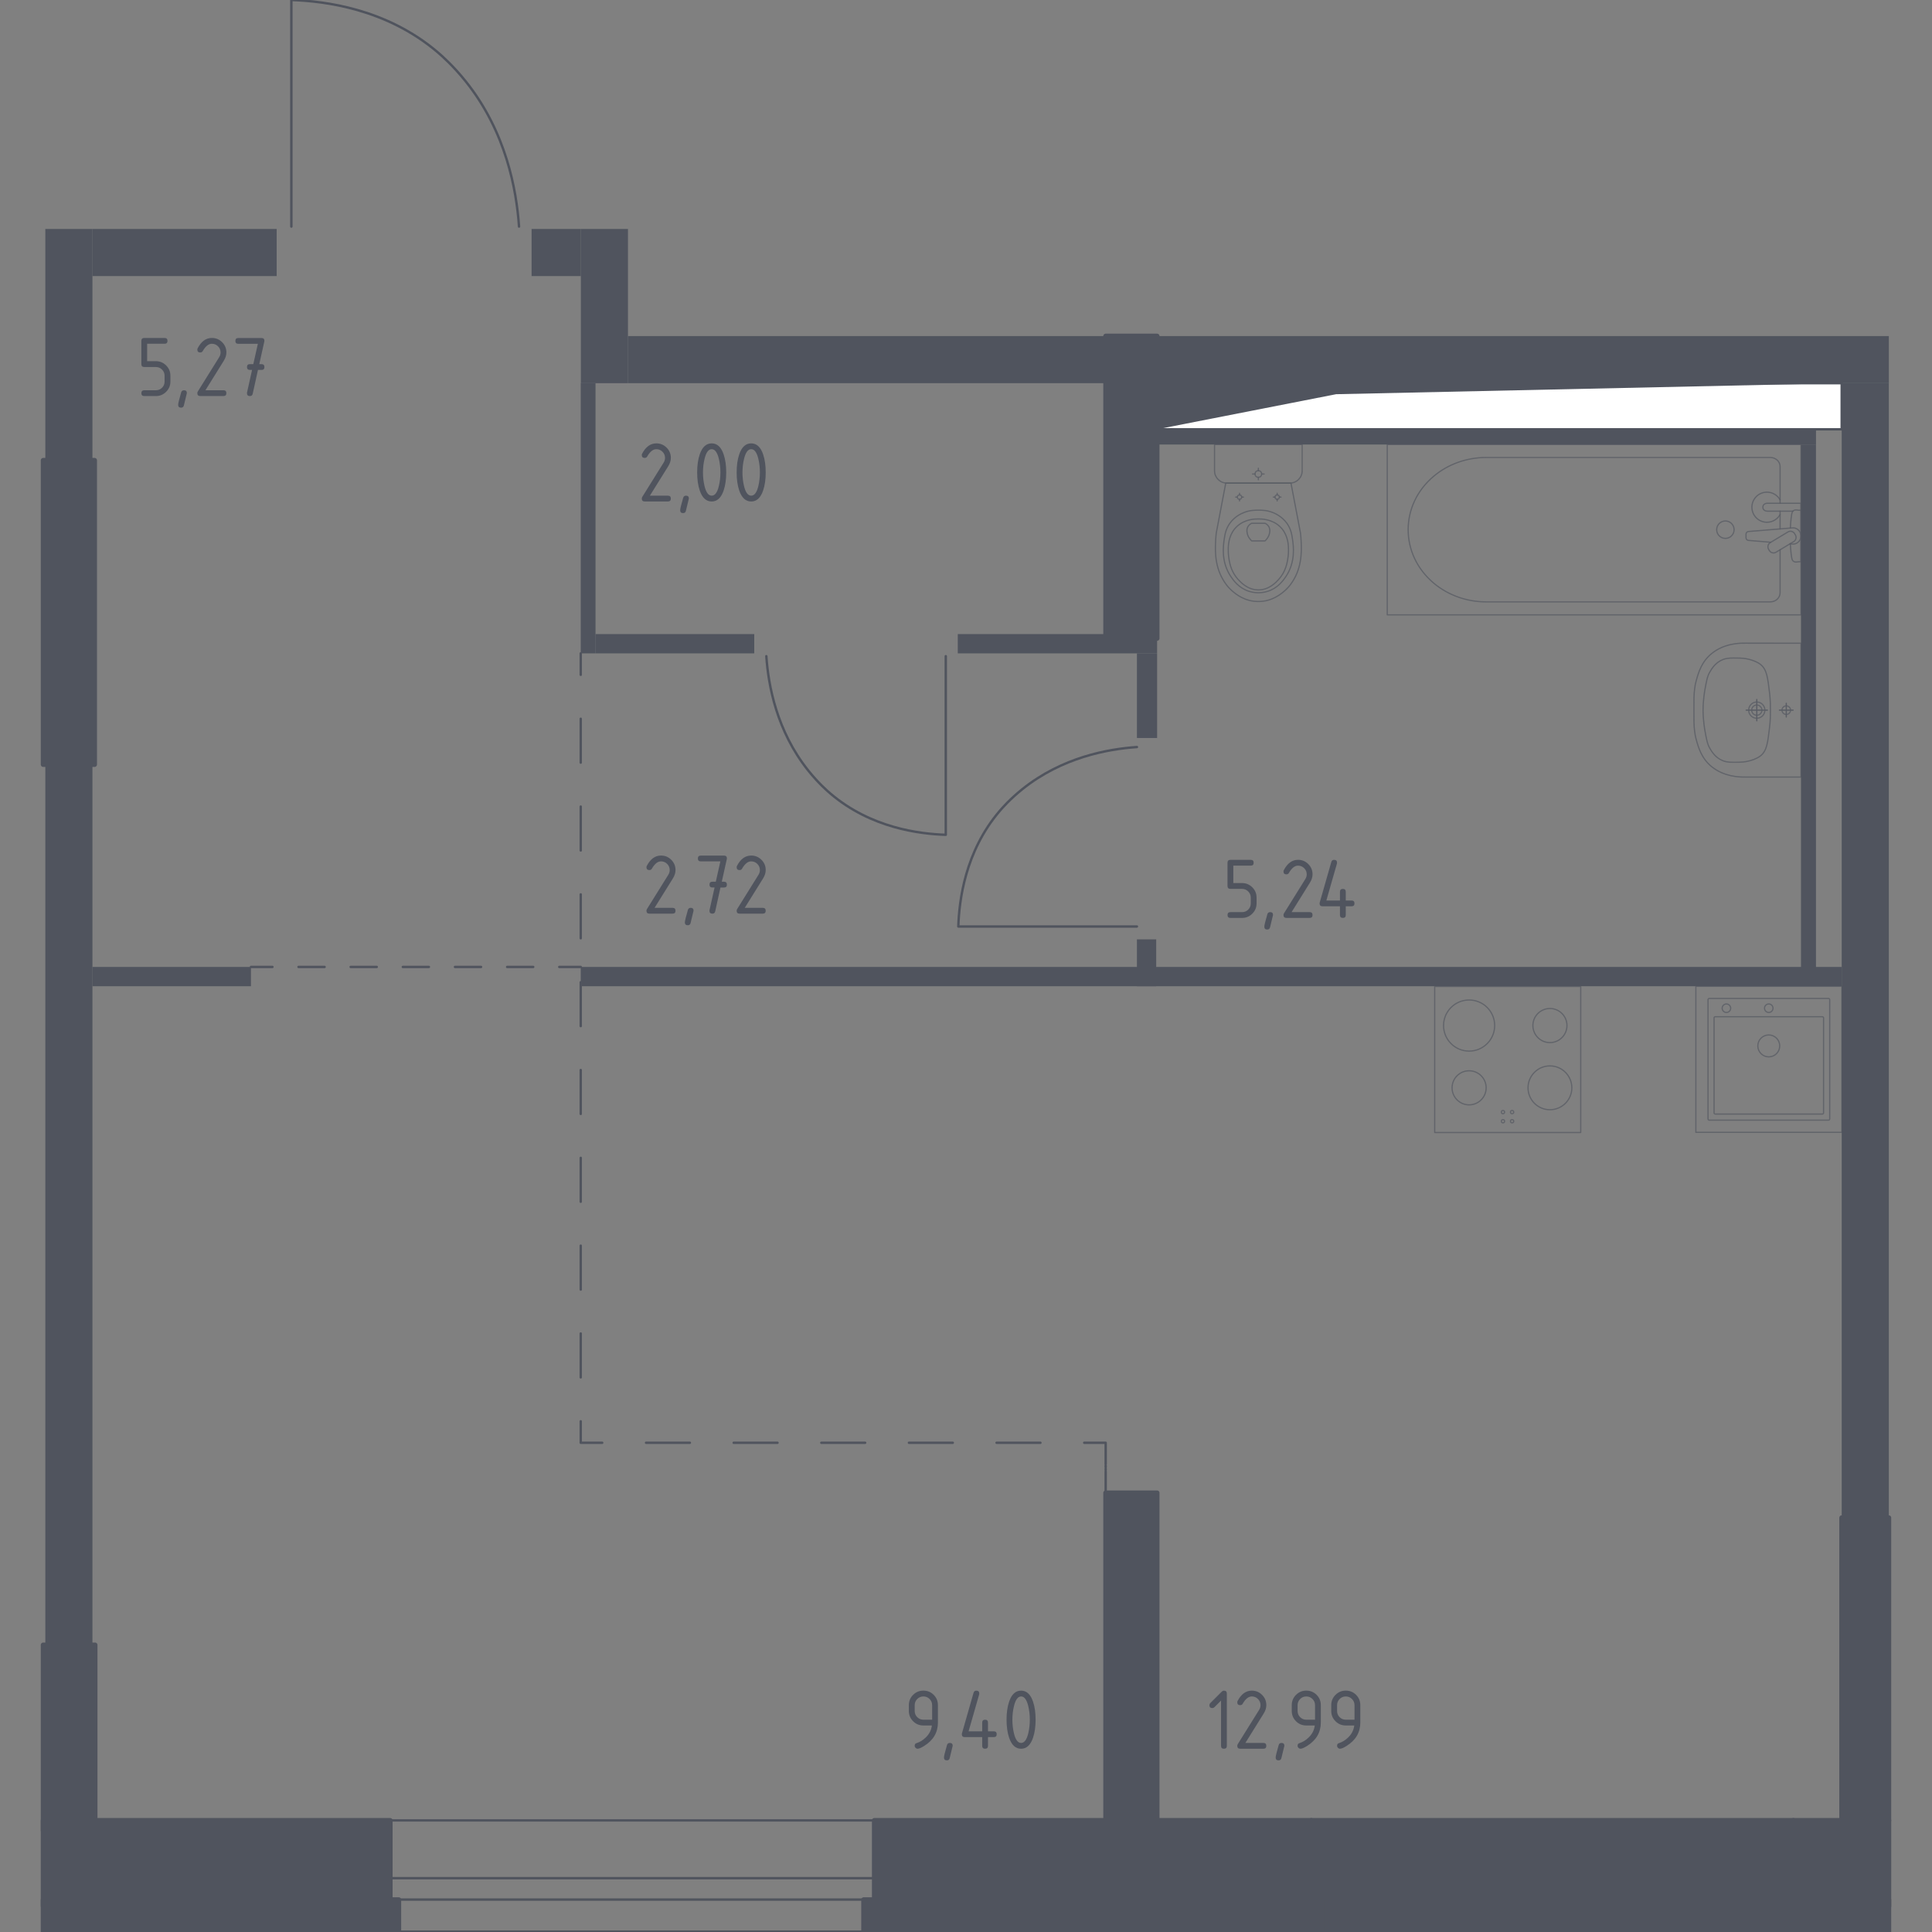 <?xml version="1.0" encoding="utf-8"?>
<!-- Generator: Adobe Illustrator 27.1.1, SVG Export Plug-In . SVG Version: 6.00 Build 0)  -->
<svg version="1.1" xmlns="http://www.w3.org/2000/svg" xmlns:xlink="http://www.w3.org/1999/xlink" x="0px" y="0px"
	 viewBox="0 0 1000 1000" style="enable-background:new 0 0 1000 1000;" xml:space="preserve">
<rect x="0" y="0" width="1000" height="1000" fill="#808080" stroke="none"/>
<style type="text/css">
	.st0{fill:none;stroke:#50545E;stroke-width:1.244;stroke-linecap:round;stroke-linejoin:round;stroke-miterlimit:10;}
	.st1{fill:#FFFFFF;stroke:#50545E;stroke-width:1.244;stroke-linecap:round;stroke-linejoin:round;stroke-miterlimit:10;}
	.st2{fill:#50545E;}
	.st3{fill:none;stroke:#50545E;stroke-width:1.244;stroke-linecap:round;stroke-linejoin:round;}
	
		.st4{fill:none;stroke:#50545E;stroke-width:1.244;stroke-linecap:round;stroke-linejoin:round;stroke-dasharray:22.728,22.728,22.728,22.728;}
	
		.st5{fill:none;stroke:#50545E;stroke-width:1.244;stroke-linecap:round;stroke-linejoin:round;stroke-dasharray:22.728,22.728,22.728,22.728,22.728,22.728;}
	
		.st6{fill:none;stroke:#50545E;stroke-width:1.244;stroke-linecap:round;stroke-linejoin:round;stroke-dasharray:22.681,22.681,22.681,22.681;}
	
		.st7{fill:none;stroke:#50545E;stroke-width:1.244;stroke-linecap:round;stroke-linejoin:round;stroke-dasharray:22.681,22.681,22.681,22.681,22.681,22.681;}
	
		.st8{fill:none;stroke:#50545E;stroke-width:1.244;stroke-linecap:round;stroke-linejoin:round;stroke-dasharray:0.741,0.741,0.741,0.741;}
	
		.st9{fill:none;stroke:#50545E;stroke-width:1.244;stroke-linecap:round;stroke-linejoin:round;stroke-dasharray:13.498,13.498,13.498,13.498;}
	
		.st10{fill:none;stroke:#50545E;stroke-width:1.244;stroke-linecap:round;stroke-linejoin:round;stroke-dasharray:13.498,13.498,13.498,13.498,13.498,13.498;}
	.st11{opacity:0.8;}
	
		.st12{opacity:0.8;fill:none;stroke:#50545E;stroke-width:0.622;stroke-linecap:round;stroke-linejoin:round;stroke-miterlimit:10;}
	.st13{fill:none;stroke:#50545E;stroke-width:0.622;stroke-linecap:round;stroke-linejoin:round;stroke-miterlimit:10;}
	.st14{fill:#50545E;stroke:#50545E;stroke-width:2.489;stroke-linecap:round;stroke-linejoin:round;stroke-miterlimit:10;}
</style>
<g id="Окна_x2C__двери">
	<path class="st0" d="M268.65,117.28c-1.32-19.07-6.68-49.06-27.66-75.24c-6.38-7.95-12.22-13.09-14.38-14.94
		C199.99,4.42,167.98,0.56,150.81,0c0,39.09,0,78.19,0,117.28"/>
	<path class="st0" d="M396.65,339.64c1.04,15.03,5.26,38.67,21.8,59.31c5.03,6.27,9.63,10.32,11.34,11.77
		c20.98,17.89,46.21,20.93,59.74,21.37c0-30.82,0-61.63,0-92.45"/>
	<path class="st0" d="M588.47,386.67c-15.03,1.04-38.67,5.26-59.31,21.8c-6.27,5.03-10.32,9.63-11.77,11.34
		c-17.89,20.98-20.93,46.21-21.37,59.74c30.82,0,61.63,0,92.45,0"/>
	<rect x="201.97" y="942.24" class="st0" width="250.58" height="57.58"/>
	<rect x="201.97" y="972.14" class="st0" width="250.58" height="11.07"/>
</g>
<g id="Шахты">
	<g>
		<polyline class="st1" points="953.26,198.34 953.26,222.21 598.91,222.21 598.91,198.34 953.26,198.34 		"/>
		<polygon class="st2" points="598.91,198.34 953.26,198.34 691.57,204.04 598.91,222.21 		"/>
	</g>
</g>
<g id="Пунктир">
	<g>
		<g>
			<line class="st3" x1="300.59" y1="338.18" x2="300.59" y2="349.29"/>
			<line class="st4" x1="300.59" y1="372.02" x2="300.59" y2="451.57"/>
			<line class="st5" x1="300.59" y1="462.93" x2="300.59" y2="724.3"/>
			<polyline class="st3" points="300.59,735.66 300.59,746.77 311.7,746.77 			"/>
			<line class="st6" x1="334.39" y1="746.77" x2="413.77" y2="746.77"/>
			<line class="st7" x1="425.11" y1="746.77" x2="549.85" y2="746.77"/>
			<polyline class="st3" points="561.19,746.77 572.3,746.77 572.3,757.88 			"/>
			<line class="st8" x1="572.3" y1="758.62" x2="572.3" y2="761.22"/>
			<line class="st3" x1="572.3" y1="761.59" x2="572.3" y2="772.7"/>
		</g>
	</g>
	<g>
		<g>
			<line class="st3" x1="129.9" y1="500.49" x2="141.01" y2="500.49"/>
			<line class="st9" x1="154.51" y1="500.49" x2="201.75" y2="500.49"/>
			<line class="st10" x1="208.5" y1="500.49" x2="282.74" y2="500.49"/>
			<line class="st3" x1="289.48" y1="500.49" x2="300.59" y2="500.49"/>
		</g>
	</g>
</g>
<g id="Сантехника">
	<g class="st11">
		
			<rect x="877.77" y="510.51" transform="matrix(-1 8.856192e-07 -8.856192e-07 -1 1831.124 1096.598)" class="st12" width="75.58" height="75.58"/>
		<circle class="st12" cx="915.51" cy="541.36" r="5.67"/>
		<circle class="st12" cx="915.51" cy="521.85" r="2.2"/>
		<circle class="st12" cx="893.59" cy="521.85" r="2.2"/>
		<path class="st12" d="M884.7,579.79l61.73,0c0.35,0,0.63-0.28,0.63-0.63l0-61.73c0-0.35-0.28-0.63-0.63-0.63l-61.73,0
			c-0.35,0-0.63,0.28-0.63,0.63l0,61.73C884.07,579.51,884.35,579.79,884.7,579.79z"/>
		<path class="st12" d="M887.82,576.64h55.43c0.35,0,0.63-0.28,0.63-0.63l0-49.13c0-0.35-0.28-0.63-0.63-0.63l-55.43,0
			c-0.35,0-0.63,0.28-0.63,0.63l0,49.13C887.19,576.35,887.47,576.64,887.82,576.64z"/>
	</g>
	<g class="st11">
		
			<rect x="742.59" y="510.6" transform="matrix(-1 -7.311534e-07 7.311534e-07 -1 1560.764 1096.783)" class="st12" width="75.58" height="75.58"/>
		<g>
			<circle class="st12" cx="760.41" cy="530.82" r="13.23"/>
		</g>
		<g>
			<circle class="st12" cx="802.24" cy="563.05" r="11.34"/>
		</g>
		<g>
			<circle class="st12" cx="802.24" cy="530.82" r="8.82"/>
		</g>
		<g>
			<circle class="st12" cx="760.41" cy="563.05" r="8.82"/>
		</g>
		<circle class="st12" cx="782.65" cy="580.34" r="0.85"/>
		<circle class="st12" cx="777.93" cy="580.34" r="0.85"/>
		<circle class="st12" cx="777.93" cy="575.62" r="0.85"/>
		<circle class="st12" cx="782.65" cy="575.62" r="0.85"/>
	</g>
	<g class="st11">
		<line class="st12" x1="921.37" y1="273.77" x2="921.37" y2="264.57"/>
		<path class="st12" d="M921.37,260.49v-19.01c0-2.6-2.27-4.69-5.07-4.69l-147.07,0c-10.03,0-19.72,3.46-27.15,9.71
			c-17.63,14.83-17.63,40.5,0,55.32c7.43,6.25,17.12,9.71,27.15,9.71l147.07,0c2.8,0,5.07-2.11,5.07-4.7v-22.26"/>
		<rect x="718.04" y="230.08" class="st12" width="214.15" height="88.18"/>
		<path class="st12" d="M888.55,274.16c0-2.49,2.02-4.51,4.51-4.51c2.49,0,4.51,2.02,4.51,4.51c0,2.49-2.02,4.51-4.51,4.51
			C890.57,278.68,888.55,276.66,888.55,274.16z"/>
		<path class="st12" d="M932.19,264.57v-4.08l-6.64,0h-0.45h-10.49c0,0-2.16,0.08-2.16,2.04s2.16,2.04,2.16,2.04l10.49,0h0.45H928"
			/>
		<path class="st12" d="M926.48,281.5l1.32,0.11c2.1,0.17,4.08-1.41,4.35-3.72c0.02-0.16,0.03-0.31,0.03-0.47
			c0-0.16-0.01-0.31-0.03-0.47c-0.27-2.31-2.26-3.89-4.35-3.72l-22.77,1.88c-0.72,0-1.31,0.65-1.31,1.45v1.71
			c0,0.81,0.59,1.45,1.31,1.45l11.53,0.95"/>
		<path class="st12" d="M915.83,284.98l-0.4-0.67c-0.71-1.19-0.33-2.75,0.86-3.46l9.14-5.51c1.19-0.72,2.74-0.33,3.46,0.85l0.4,0.68
			c0.72,1.18,0.32,2.74-0.86,3.45l-9.14,5.5C918.1,286.55,916.54,286.17,915.83,284.98z"/>
		<path class="st12" d="M926.67,281.39c0.17,3.21,0.5,7.39,1.07,8.5c0.8,1.56,3.01,0.87,3.01,0.87h1.41l0-26.67l-1.41,0
			c0,0-2.21-0.68-3.01,0.87c-0.56,1.1-0.89,5.18-1.06,8.37"/>
		<path class="st12" d="M921.37,258.73c-1.33-2.38-3.88-3.99-6.8-3.99c-4.3,0-7.79,3.48-7.79,7.79c0,4.3,3.49,7.79,7.79,7.79
			c2.92,0,5.47-1.61,6.8-3.99"/>
	</g>
	<g class="st11">
		<path class="st12" d="M909.31,364.91c-1.46,0-2.64,1.19-2.64,2.65c0,1.46,1.18,2.65,2.64,2.65c1.46,0,2.65-1.19,2.65-2.65
			C911.95,366.11,910.77,364.91,909.31,364.91z"/>
		<path class="st12" d="M909.3,363.36c-2.32,0-4.19,1.89-4.19,4.21c0,2.32,1.88,4.2,4.19,4.2c2.32,0,4.2-1.88,4.2-4.2
			C913.5,365.25,911.62,363.36,909.3,363.36z"/>
		<path class="st12" d="M932.19,332.92v0.01v69.26v0.01c-9.62,0-19.23,0-28.85,0c-0.07,0-0.14,0-0.21-0.01
			c-2.94,0.06-10.78-0.18-17.14-5.33c-5.33-4.33-6.87-9.89-8.07-14.23c-0.36-1.31-0.61-2.6-0.77-4.01
			c-0.41-2.97-0.4-6.13-0.37-11.07c-0.03-4.94-0.04-8.09,0.37-11.07c0.16-1.41,0.41-2.7,0.77-4.01c1.2-4.34,2.74-9.9,8.07-14.23
			c6.36-5.16,14.2-5.4,17.14-5.33c0.07,0,0.15-0.01,0.21-0.01C912.96,332.92,922.58,332.92,932.19,332.92z"/>
		<path class="st12" d="M899.46,340.61c1.7,0.03,3.61,0.07,5.99,0.7c0.78,0.21,3.51,0.93,5.51,2.39c3.67,2.67,4,7.24,4.96,14.95
			c0.45,3.67,0.45,6.69,0.44,8.92c0,0,0,0,0,0c0,0,0,0,0,0c0.01,2.23,0.02,5.25-0.44,8.92c-0.95,7.7-1.28,12.28-4.96,14.95
			c-1.96,1.43-4.61,2.14-5.4,2.36c-2.42,0.66-4.37,0.7-6.11,0.73c-3.4,0.06-5.41,0.09-7.62-0.76c-3.94-1.51-5.85-4.78-6.84-6.48
			c-1.26-2.15-1.69-4.52-2.55-9.25c0,0-0.94-5.16-0.94-10.47c0,0,0,0,0,0s0,0,0,0c0-5.29,0.94-10.47,0.94-10.47
			c0.85-4.7,1.28-7.04,2.5-9.16c0.99-1.72,2.91-5.05,6.89-6.57C894.06,340.52,896.09,340.55,899.46,340.61z"/>
		<g>
			<line class="st13" x1="909.31" y1="373.08" x2="909.31" y2="362.06"/>
			<line class="st13" x1="903.8" y1="367.57" x2="914.82" y2="367.57"/>
		</g>
		<g>
			<path class="st12" d="M924.57,365.35c-1.23,0-2.22,1-2.22,2.22c0,1.22,0.99,2.22,2.22,2.22c1.23,0,2.22-0.99,2.22-2.22
				C926.79,366.34,925.8,365.35,924.57,365.35z"/>
			<g>
				<line class="st13" x1="924.57" y1="371.12" x2="924.57" y2="364.02"/>
				<line class="st13" x1="921.02" y1="367.57" x2="928.12" y2="367.57"/>
			</g>
		</g>
	</g>
	<g class="st11">
		<path class="st12" d="M674,230.08v12.38v1.26c0,3.48-2.86,6.33-6.35,6.33H635c-3.49,0-6.35-2.85-6.35-6.33v-1.26v-12.38H674z"/>
		<ellipse class="st12" cx="651.32" cy="245.34" rx="1.71" ry="1.71"/>
		<line class="st12" x1="654.32" y1="245.34" x2="653.04" y2="245.34"/>
		<line class="st12" x1="649.61" y1="245.34" x2="648.33" y2="245.34"/>
		<line class="st12" x1="651.32" y1="248.32" x2="651.32" y2="247.05"/>
		<line class="st12" x1="651.32" y1="243.63" x2="651.32" y2="242.36"/>
		<line class="st12" x1="663.05" y1="257.3" x2="662.2" y2="257.3"/>
		<line class="st12" x1="659.93" y1="257.3" x2="659.08" y2="257.3"/>
		<line class="st12" x1="661.06" y1="259.28" x2="661.06" y2="258.43"/>
		<line class="st12" x1="661.06" y1="256.16" x2="661.06" y2="255.32"/>
		<ellipse class="st12" cx="661.06" cy="257.3" rx="1.14" ry="1.13"/>
		<ellipse class="st12" cx="641.58" cy="257.3" rx="1.14" ry="1.13"/>
		<line class="st12" x1="643.57" y1="257.3" x2="642.72" y2="257.3"/>
		<line class="st12" x1="640.45" y1="257.3" x2="639.6" y2="257.3"/>
		<line class="st12" x1="641.58" y1="259.28" x2="641.58" y2="258.43"/>
		<line class="st12" x1="641.58" y1="256.16" x2="641.58" y2="255.32"/>
		<path class="st12" d="M629.33,278.04c0.06-0.88,0.13-1.6,0.19-2.07c1.64-8.64,3.29-17.28,4.93-25.93c5.63,0,11.25,0,16.88,0.01
			c5.63,0,11.25,0,16.88-0.01c1.64,8.64,3.29,17.28,4.93,25.93c0.05,0.47,0.12,1.19,0.19,2.07c0.36,5.18,0.98,13.91-3.58,21.78
			c-0.73,1.27-2.25,3.83-5.13,6.27c-1.73,1.46-6.32,5.24-13.12,5.24c-0.06,0-0.11,0-0.17-0.01c-0.06,0-0.11,0.01-0.17,0.01
			c-6.8,0-11.39-3.78-13.12-5.24c-2.89-2.44-4.4-5-5.13-6.27C628.36,291.94,628.97,283.22,629.33,278.04z"/>
		<path class="st12" d="M633.65,279.17c0.37-2.55,0.82-5.39,2.92-8.32c2.59-3.61,6.07-5.07,7.2-5.53c3.09-1.26,5.72-1.26,7.56-1.26
			c1.84,0,4.47,0,7.56,1.26c1.13,0.46,4.61,1.93,7.2,5.53c2.1,2.92,2.55,5.77,2.92,8.32c0.47,3.25,1.71,11.73-3.51,19.36
			c-1.3,1.9-4.09,5.91-9.44,7.57c-1.11,0.34-4.95,1.4-9.46,0c-5.35-1.66-8.14-5.67-9.44-7.57
			C631.93,290.9,633.17,282.42,633.65,279.17z"/>
		<path class="st12" d="M640.23,272.5c4.19-3.92,9.66-3.9,11.1-3.89c1.43-0.01,6.9-0.02,11.1,3.89c3.71,3.47,4.51,8.23,4.49,12
			c0.04,2.61-0.34,4.74-0.49,5.57c-0.37,2.06-1.28,6.12-4.47,9.7c-1.29,1.44-4.96,5.56-10.59,5.57c-5.67,0.01-9.38-4.14-10.66-5.57
			c-3.19-3.57-4.1-7.63-4.47-9.7c-0.15-0.84-0.53-2.96-0.49-5.57C635.71,280.72,636.52,275.96,640.23,272.5z"/>
		<path class="st12" d="M645.78,272.87c0.6-1.26,1.69-1.84,2.09-2.02c2.31,0,4.61,0,6.92,0c0.4,0.19,1.49,0.76,2.09,2.02
			c0.49,1.04,0.38,1.99,0.3,2.66c-0.29,2.27-1.72,3.81-2.39,4.44c-2.31,0-4.61,0-6.92,0c-0.65-0.6-2.05-2.08-2.37-4.31
			C645.39,274.95,645.26,273.95,645.78,272.87z"/>
	</g>
</g>
<g id="Несущие">
	<g>
		<rect x="572.3" y="173.95" class="st14" width="26.61" height="156.48"/>
		<rect x="572.3" y="772.7" class="st14" width="26.61" height="227.3"/>
		
			<rect x="452.56" y="942.24" transform="matrix(-1 -1.224647e-16 1.224647e-16 -1 1046.482 1928.892)" class="st14" width="141.37" height="44.41"/>
		
			<rect x="447.01" y="983.27" transform="matrix(-1 -1.224647e-16 1.224647e-16 -1 1036.503 1983.154)" class="st14" width="142.48" height="16.61"/>
		
			<rect x="22.35" y="942.24" transform="matrix(-1 -1.224647e-16 1.224647e-16 -1 224.316 1928.892)" class="st14" width="179.62" height="44.41"/>
		
			<rect x="22.35" y="983.27" transform="matrix(-1 -1.224647e-16 1.224647e-16 -1 228.751 1983.154)" class="st14" width="184.06" height="16.61"/>
		<rect x="22.35" y="851.42" class="st14" width="26.86" height="96.13"/>
		<rect x="22.35" y="238.26" class="st14" width="26.61" height="157.45"/>
		<rect x="678.75" y="942.24" class="st14" width="249.48" height="57.58"/>
		<rect x="678.75" y="972.14" class="st14" width="249.48" height="11.07"/>
		<rect x="928.23" y="942.24" class="st14" width="49.43" height="44.41"/>
		<rect x="923.79" y="983.27" class="st14" width="53.86" height="16.61"/>
		<rect x="593.93" y="942.24" class="st14" width="84.82" height="44.41"/>
		<rect x="589.49" y="983.27" class="st14" width="94.65" height="16.61"/>
		<rect x="953.26" y="785.58" class="st14" width="24.39" height="156.66"/>
	</g>
</g>
<g id="Перегородки">
	<g>
		<rect x="275.15" y="118.51" class="st2" width="25.5" height="24.39"/>
		<rect x="300.65" y="118.51" class="st2" width="24.39" height="79.83"/>
		<rect x="325.04" y="173.95" class="st2" width="247.26" height="24.39"/>
		<rect x="598.92" y="173.95" class="st2" width="378.74" height="24.39"/>
		<rect x="300.59" y="198.35" class="st2" width="7.65" height="139.83"/>
		<rect x="47.85" y="500.49" class="st2" width="82.05" height="9.98"/>
		<rect x="300.59" y="500.49" class="st2" width="652.67" height="9.98"/>
		<rect x="23.46" y="395.71" class="st2" width="24.39" height="455.71"/>
		<rect x="47.85" y="118.51" class="st2" width="95.36" height="24.39"/>
		<rect x="23.46" y="118.51" class="st2" width="24.39" height="119.75"/>
		<rect x="308.24" y="328.2" class="st2" width="82.16" height="9.98"/>
		<rect x="495.74" y="328.2" class="st2" width="103.17" height="9.98"/>
		<rect x="588.47" y="338.18" class="st2" width="10.45" height="43.8"/>
		<rect x="588.47" y="486.21" class="st2" width="9.98" height="24.26"/>
		<rect x="953.26" y="198.35" class="st2" width="24.39" height="587.23"/>
		<rect x="598.45" y="222.32" class="st2" width="341.51" height="7.76"/>
		<rect x="932.19" y="230.08" class="st2" width="7.76" height="271.65"/>
	</g>
</g>
<g id="Лифты_x2C__лестницы">
</g>
<g id="Площади">
	<g>
		<path class="st2" d="M635.36,458.58v-12.03c0-1,0.5-1.5,1.5-1.5h10.53c1,0,1.5,0.5,1.5,1.5s-0.5,1.5-1.5,1.5h-9.02v9.02h4.51
			c2.08,0,3.85,0.74,5.32,2.21c1.47,1.47,2.2,3.24,2.2,5.31v3.01c0,2.08-0.74,3.85-2.21,5.32c-1.47,1.47-3.24,2.2-5.31,2.2h-6.01
			c-1,0-1.5-0.5-1.5-1.5s0.5-1.5,1.5-1.5h6.01c1.26,0,2.33-0.44,3.2-1.31c0.87-0.87,1.31-1.94,1.31-3.2v-3.01
			c0-1.25-0.44-2.31-1.32-3.19c-0.88-0.88-1.94-1.32-3.19-1.32h-6.01C635.86,460.08,635.36,459.58,635.36,458.58z"/>
		<path class="st2" d="M657.42,472.11c1,0,1.5,0.49,1.5,1.48c0,0.14-0.52,2.27-1.55,6.4c-0.18,0.76-0.67,1.14-1.46,1.14
			c-1,0-1.5-0.5-1.5-1.5c0-0.68,0.52-2.81,1.55-6.38C656.17,472.49,656.66,472.11,657.42,472.11z"/>
		<path class="st2" d="M671.85,445.04c2.08,0,3.85,0.73,5.32,2.2c1.47,1.47,2.2,3.24,2.2,5.32c0,1.43-0.46,2.87-1.37,4.33
			l-9.48,15.22h9.34c1,0,1.5,0.5,1.5,1.5s-0.5,1.5-1.5,1.5h-12.03c-1,0-1.5-0.5-1.5-1.5c0-0.3,0.08-0.59,0.25-0.87l11.03-17.7
			c0.5-0.81,0.75-1.63,0.75-2.48c0-1.25-0.44-2.31-1.32-3.19c-0.88-0.88-1.94-1.32-3.19-1.32c-1.7,0-3.27,1.26-4.72,3.78
			c-0.27,0.49-0.71,0.73-1.3,0.73c-1,0-1.5-0.5-1.5-1.5c0-0.23,0.05-0.43,0.14-0.62C666.34,446.84,668.8,445.04,671.85,445.04z"/>
		<path class="st2" d="M683.02,467.6c0-0.17,0.01-0.3,0.05-0.41l6.02-21.05c0.21-0.73,0.7-1.09,1.46-1.09c1,0,1.5,0.5,1.5,1.51
			c0,0.14-0.02,0.28-0.05,0.43l-5.48,19.11h7.04v-4.51c0-1,0.5-1.5,1.5-1.5c1,0,1.5,0.5,1.5,1.5v4.51h3.01c1,0,1.5,0.5,1.5,1.5
			s-0.5,1.5-1.5,1.5h-3.01v4.51c0,1-0.5,1.5-1.5,1.5c-1,0-1.5-0.5-1.5-1.5v-4.51h-9.02C683.52,469.1,683.02,468.6,683.02,467.6z"/>
	</g>
	<g>
		<path class="st2" d="M632.01,880.21l-3.46,3.46c-0.29,0.28-0.64,0.43-1.05,0.43c-1.01,0-1.51-0.5-1.51-1.5
			c0-0.41,0.14-0.76,0.43-1.05l5.88-5.88c0.39-0.4,0.8-0.59,1.21-0.59c1,0,1.5,0.5,1.5,1.5v27.07c0,1-0.5,1.5-1.5,1.5
			c-1,0-1.5-0.5-1.5-1.5V880.21z"/>
		<path class="st2" d="M647.93,875.07c2.08,0,3.85,0.73,5.32,2.2c1.47,1.47,2.2,3.24,2.2,5.32c0,1.43-0.46,2.87-1.37,4.33
			l-9.48,15.22h9.34c1,0,1.5,0.5,1.5,1.5s-0.5,1.5-1.5,1.5h-12.03c-1,0-1.5-0.5-1.5-1.5c0-0.3,0.08-0.59,0.25-0.87l11.03-17.7
			c0.5-0.81,0.75-1.63,0.75-2.48c0-1.25-0.44-2.31-1.32-3.19c-0.88-0.88-1.94-1.32-3.19-1.32c-1.7,0-3.27,1.26-4.72,3.78
			c-0.27,0.49-0.71,0.73-1.3,0.73c-1,0-1.5-0.5-1.5-1.5c0-0.23,0.05-0.43,0.14-0.62C642.42,876.87,644.88,875.07,647.93,875.07z"/>
		<path class="st2" d="M663.29,902.14c1,0,1.5,0.49,1.5,1.48c0,0.14-0.52,2.27-1.55,6.4c-0.18,0.76-0.67,1.14-1.46,1.14
			c-1,0-1.5-0.5-1.5-1.5c0-0.68,0.52-2.81,1.55-6.38C662.04,902.52,662.53,902.14,663.29,902.14z"/>
		<path class="st2" d="M673.14,905.14c-0.4,0-0.74-0.15-1.05-0.46c-0.3-0.3-0.46-0.65-0.46-1.05c0-0.7,0.25-1.13,0.75-1.3
			c1.09-0.36,2-0.78,2.73-1.25c3.24-2.1,5.04-4.75,5.42-7.97h-4.4c-2.08,0-3.85-0.73-5.32-2.2s-2.2-3.24-2.2-5.32v-3.01
			c0-2.08,0.73-3.85,2.2-5.32c1.47-1.47,3.24-2.2,5.32-2.2c2.1,0,3.87,0.73,5.33,2.18s2.19,3.22,2.19,5.3v9.07
			c0,5.1-2.38,9.14-7.13,12.1C675,904.67,673.87,905.14,673.14,905.14z M680.66,890.11v-7.52c0-1.25-0.44-2.31-1.32-3.19
			c-0.88-0.88-1.94-1.32-3.19-1.32c-1.25,0-2.31,0.44-3.19,1.32c-0.88,0.88-1.32,1.94-1.32,3.19v3.01c0,1.26,0.44,2.33,1.31,3.2
			c0.87,0.87,1.94,1.31,3.2,1.31H680.66z"/>
		<path class="st2" d="M693.58,905.14c-0.4,0-0.74-0.15-1.05-0.46c-0.3-0.3-0.46-0.65-0.46-1.05c0-0.7,0.25-1.13,0.75-1.3
			c1.09-0.36,2-0.78,2.73-1.25c3.24-2.1,5.04-4.75,5.42-7.97h-4.4c-2.08,0-3.85-0.73-5.32-2.2s-2.2-3.24-2.2-5.32v-3.01
			c0-2.08,0.73-3.85,2.2-5.32c1.47-1.47,3.24-2.2,5.32-2.2c2.1,0,3.87,0.73,5.33,2.18s2.19,3.22,2.19,5.3v9.07
			c0,5.1-2.38,9.14-7.13,12.1C695.44,904.67,694.31,905.14,693.58,905.14z M701.09,890.11v-7.52c0-1.25-0.44-2.31-1.32-3.19
			c-0.88-0.88-1.94-1.32-3.19-1.32c-1.25,0-2.31,0.44-3.19,1.32c-0.88,0.88-1.32,1.94-1.32,3.19v3.01c0,1.26,0.44,2.33,1.31,3.2
			c0.87,0.87,1.94,1.31,3.2,1.31H701.09z"/>
	</g>
	<g>
		<path class="st2" d="M474.95,905.14c-0.4,0-0.74-0.15-1.05-0.46c-0.3-0.3-0.46-0.65-0.46-1.05c0-0.7,0.25-1.13,0.75-1.3
			c1.09-0.36,2-0.78,2.73-1.25c3.24-2.1,5.04-4.75,5.42-7.97h-4.4c-2.08,0-3.85-0.73-5.32-2.2s-2.2-3.24-2.2-5.32v-3.01
			c0-2.08,0.73-3.85,2.2-5.32c1.47-1.47,3.24-2.2,5.32-2.2c2.1,0,3.87,0.73,5.33,2.18s2.19,3.22,2.19,5.3v9.07
			c0,5.1-2.38,9.14-7.13,12.1C476.81,904.67,475.68,905.14,474.95,905.14z M482.47,890.11v-7.52c0-1.25-0.44-2.31-1.32-3.19
			c-0.88-0.88-1.94-1.32-3.19-1.32c-1.25,0-2.31,0.44-3.19,1.32c-0.88,0.88-1.32,1.94-1.32,3.19v3.01c0,1.26,0.44,2.33,1.31,3.2
			c0.87,0.87,1.94,1.31,3.2,1.31H482.47z"/>
		<path class="st2" d="M491.61,902.14c1,0,1.5,0.49,1.5,1.48c0,0.14-0.52,2.27-1.55,6.4c-0.18,0.76-0.67,1.14-1.46,1.14
			c-1,0-1.5-0.5-1.5-1.5c0-0.68,0.52-2.81,1.55-6.38C490.37,902.52,490.85,902.14,491.61,902.14z"/>
		<path class="st2" d="M497.84,897.63c0-0.17,0.01-0.3,0.05-0.41l6.02-21.05c0.21-0.73,0.7-1.09,1.46-1.09c1,0,1.5,0.5,1.5,1.51
			c0,0.14-0.02,0.28-0.05,0.43l-5.48,19.11h7.04v-4.51c0-1,0.5-1.5,1.5-1.5c1,0,1.5,0.5,1.5,1.5v4.51h3.01c1,0,1.5,0.5,1.5,1.5
			s-0.5,1.5-1.5,1.5h-3.01v4.51c0,1-0.5,1.5-1.5,1.5c-1,0-1.5-0.5-1.5-1.5v-4.51h-9.02C498.34,899.13,497.84,898.63,497.84,897.63z"
			/>
		<path class="st2" d="M536.03,890.11c0,3.58-0.44,6.68-1.32,9.3c-1.29,3.83-3.36,5.74-6.2,5.74s-4.91-1.91-6.2-5.72
			c-0.88-2.61-1.32-5.72-1.32-9.32c0-3.6,0.44-6.71,1.32-9.32c1.29-3.81,3.36-5.72,6.2-5.72s4.91,1.91,6.2,5.74
			C535.59,883.42,536.03,886.52,536.03,890.11z M533.03,890.11c0-2.49-0.27-4.84-0.8-7.04c-0.81-3.33-2.04-4.99-3.71-4.99
			c-1.66,0-2.89,1.67-3.69,5.01c-0.55,2.25-0.82,4.59-0.82,7.02c0,2.48,0.27,4.82,0.8,7.04c0.8,3.33,2.04,4.99,3.71,4.99
			s2.91-1.66,3.71-4.99C532.76,894.93,533.03,892.58,533.03,890.11z"/>
	</g>
	<g>
		<path class="st2" d="M73.16,188.46v-12.03c0-1,0.5-1.5,1.5-1.5h10.53c1,0,1.5,0.5,1.5,1.5c0,1-0.5,1.5-1.5,1.5h-9.02v9.02h4.51
			c2.08,0,3.85,0.74,5.32,2.21c1.47,1.47,2.2,3.24,2.2,5.31v3.01c0,2.08-0.74,3.85-2.21,5.32c-1.47,1.47-3.24,2.2-5.31,2.2h-6.01
			c-1,0-1.5-0.5-1.5-1.5c0-1,0.5-1.5,1.5-1.5h6.01c1.26,0,2.33-0.44,3.2-1.31c0.87-0.87,1.31-1.94,1.31-3.2v-3.01
			c0-1.25-0.44-2.31-1.32-3.19c-0.88-0.88-1.94-1.32-3.19-1.32h-6.01C73.66,189.96,73.16,189.46,73.16,188.46z"/>
		<path class="st2" d="M95.22,201.99c1,0,1.5,0.49,1.5,1.48c0,0.14-0.52,2.27-1.55,6.4c-0.18,0.76-0.67,1.14-1.46,1.14
			c-1,0-1.5-0.5-1.5-1.5c0-0.68,0.52-2.81,1.55-6.38C93.98,202.37,94.46,201.99,95.22,201.99z"/>
		<path class="st2" d="M109.66,174.92c2.08,0,3.85,0.73,5.32,2.2c1.47,1.47,2.2,3.24,2.2,5.32c0,1.43-0.46,2.87-1.37,4.33
			l-9.48,15.22h9.34c1,0,1.5,0.5,1.5,1.5c0,1-0.5,1.5-1.5,1.5h-12.03c-1,0-1.5-0.5-1.5-1.5c0-0.3,0.08-0.59,0.25-0.87l11.03-17.7
			c0.5-0.8,0.75-1.63,0.75-2.48c0-1.25-0.44-2.31-1.32-3.19c-0.88-0.88-1.94-1.32-3.19-1.32c-1.7,0-3.27,1.26-4.72,3.78
			c-0.27,0.49-0.71,0.73-1.3,0.73c-1,0-1.5-0.5-1.5-1.5c0-0.23,0.05-0.43,0.14-0.62C104.14,176.72,106.6,174.92,109.66,174.92z"/>
		<path class="st2" d="M130.47,191.47l-1.12,0c-1,0-1.51-0.5-1.51-1.5c0-1,0.5-1.5,1.5-1.5l1.77,0l2.36-10.52h-10.14
			c-1,0-1.5-0.5-1.5-1.5c0-1,0.5-1.5,1.5-1.5h12.03c0.99,0,1.49,0.49,1.5,1.46c0,0.09-0.02,0.21-0.05,0.36l-2.6,11.71l1.14,0
			c1,0,1.51,0.5,1.51,1.5c0,1-0.5,1.5-1.51,1.5l-1.83,0l-2.72,12.35c-0.18,0.79-0.66,1.18-1.44,1.18c-1.02,0-1.53-0.5-1.53-1.5
			c0-0.15,0.01-0.27,0.03-0.34L130.47,191.47z"/>
	</g>
	<g>
		<path class="st2" d="M339.71,229.49c2.08,0,3.85,0.73,5.32,2.2c1.47,1.47,2.2,3.24,2.2,5.32c0,1.43-0.46,2.87-1.37,4.33
			l-9.48,15.22h9.34c1,0,1.5,0.5,1.5,1.5c0,1-0.5,1.5-1.5,1.5h-12.03c-1,0-1.5-0.5-1.5-1.5c0-0.3,0.08-0.59,0.25-0.87l11.03-17.7
			c0.5-0.8,0.75-1.63,0.75-2.48c0-1.25-0.44-2.31-1.32-3.19c-0.88-0.88-1.94-1.32-3.19-1.32c-1.7,0-3.27,1.26-4.72,3.78
			c-0.27,0.49-0.71,0.73-1.3,0.73c-1,0-1.5-0.5-1.5-1.5c0-0.23,0.05-0.43,0.14-0.62C334.19,231.29,336.66,229.49,339.71,229.49z"/>
		<path class="st2" d="M355.06,256.56c1,0,1.5,0.49,1.5,1.48c0,0.14-0.52,2.27-1.55,6.4c-0.18,0.76-0.67,1.14-1.46,1.14
			c-1,0-1.5-0.5-1.5-1.5c0-0.68,0.52-2.81,1.55-6.38C353.82,256.94,354.31,256.56,355.06,256.56z"/>
		<path class="st2" d="M375.89,244.53c0,3.58-0.44,6.68-1.32,9.3c-1.29,3.83-3.36,5.74-6.2,5.74s-4.91-1.91-6.2-5.72
			c-0.88-2.61-1.32-5.72-1.32-9.32s0.44-6.71,1.32-9.32c1.29-3.81,3.36-5.72,6.2-5.72s4.91,1.91,6.2,5.74
			C375.45,237.85,375.89,240.95,375.89,244.53z M372.88,244.53c0-2.49-0.27-4.84-0.8-7.04c-0.81-3.33-2.04-4.99-3.71-4.99
			c-1.66,0-2.89,1.67-3.69,5.01c-0.55,2.25-0.82,4.59-0.82,7.02c0,2.48,0.27,4.82,0.8,7.04c0.8,3.33,2.04,4.99,3.71,4.99
			s2.91-1.66,3.71-4.99C372.62,249.35,372.88,247.01,372.88,244.53z"/>
		<path class="st2" d="M396.33,244.53c0,3.58-0.44,6.68-1.32,9.3c-1.29,3.83-3.36,5.74-6.2,5.74s-4.91-1.91-6.2-5.72
			c-0.88-2.61-1.32-5.72-1.32-9.32s0.44-6.71,1.32-9.32c1.29-3.81,3.36-5.72,6.2-5.72s4.91,1.91,6.2,5.74
			C395.89,237.85,396.33,240.95,396.33,244.53z M393.32,244.53c0-2.49-0.27-4.84-0.8-7.04c-0.81-3.33-2.04-4.99-3.71-4.99
			c-1.66,0-2.89,1.67-3.69,5.01c-0.55,2.25-0.82,4.59-0.82,7.02c0,2.48,0.27,4.82,0.8,7.04c0.8,3.33,2.04,4.99,3.71,4.99
			s2.91-1.66,3.71-4.99C393.05,249.35,393.32,247.01,393.32,244.53z"/>
	</g>
	<g>
		<path class="st2" d="M342.13,442.83c2.08,0,3.85,0.73,5.32,2.2c1.47,1.47,2.2,3.24,2.2,5.32c0,1.43-0.46,2.87-1.37,4.33
			l-9.48,15.22h9.34c1,0,1.5,0.5,1.5,1.5s-0.5,1.5-1.5,1.5h-12.03c-1,0-1.5-0.5-1.5-1.5c0-0.3,0.08-0.59,0.25-0.87l11.03-17.7
			c0.5-0.81,0.75-1.63,0.75-2.48c0-1.25-0.44-2.31-1.32-3.19c-0.88-0.88-1.94-1.32-3.19-1.32c-1.7,0-3.27,1.26-4.72,3.78
			c-0.27,0.49-0.71,0.73-1.3,0.73c-1,0-1.5-0.5-1.5-1.5c0-0.23,0.05-0.43,0.14-0.62C336.62,444.63,339.08,442.83,342.13,442.83z"/>
		<path class="st2" d="M357.49,469.89c1,0,1.5,0.49,1.5,1.48c0,0.14-0.52,2.27-1.55,6.4c-0.18,0.76-0.67,1.14-1.46,1.14
			c-1,0-1.5-0.5-1.5-1.5c0-0.68,0.52-2.81,1.55-6.38C356.24,470.27,356.73,469.89,357.49,469.89z"/>
		<path class="st2" d="M369.86,459.37l-1.12,0c-1,0-1.51-0.5-1.51-1.5s0.5-1.5,1.5-1.5l1.77,0l2.36-10.52h-10.14
			c-1,0-1.5-0.5-1.5-1.5s0.5-1.5,1.5-1.5h12.03c0.99,0,1.49,0.49,1.5,1.46c0,0.09-0.02,0.21-0.05,0.36l-2.6,11.71l1.14,0
			c1,0,1.51,0.5,1.51,1.5s-0.5,1.5-1.51,1.5l-1.83,0l-2.72,12.35c-0.18,0.79-0.66,1.18-1.44,1.18c-1.02,0-1.53-0.5-1.53-1.5
			c0-0.15,0.01-0.27,0.03-0.34L369.86,459.37z"/>
		<path class="st2" d="M388.81,442.83c2.08,0,3.85,0.73,5.32,2.2c1.47,1.47,2.2,3.24,2.2,5.32c0,1.43-0.46,2.87-1.37,4.33
			l-9.48,15.22h9.34c1,0,1.5,0.5,1.5,1.5s-0.5,1.5-1.5,1.5h-12.03c-1,0-1.5-0.5-1.5-1.5c0-0.3,0.08-0.59,0.25-0.87l11.03-17.7
			c0.5-0.81,0.75-1.63,0.75-2.48c0-1.25-0.44-2.31-1.32-3.19c-0.88-0.88-1.94-1.32-3.19-1.32c-1.7,0-3.27,1.26-4.72,3.78
			c-0.27,0.49-0.71,0.73-1.3,0.73c-1,0-1.5-0.5-1.5-1.5c0-0.23,0.05-0.43,0.14-0.62C383.29,444.63,385.75,442.83,388.81,442.83z"/>
	</g>
</g>
</svg>

